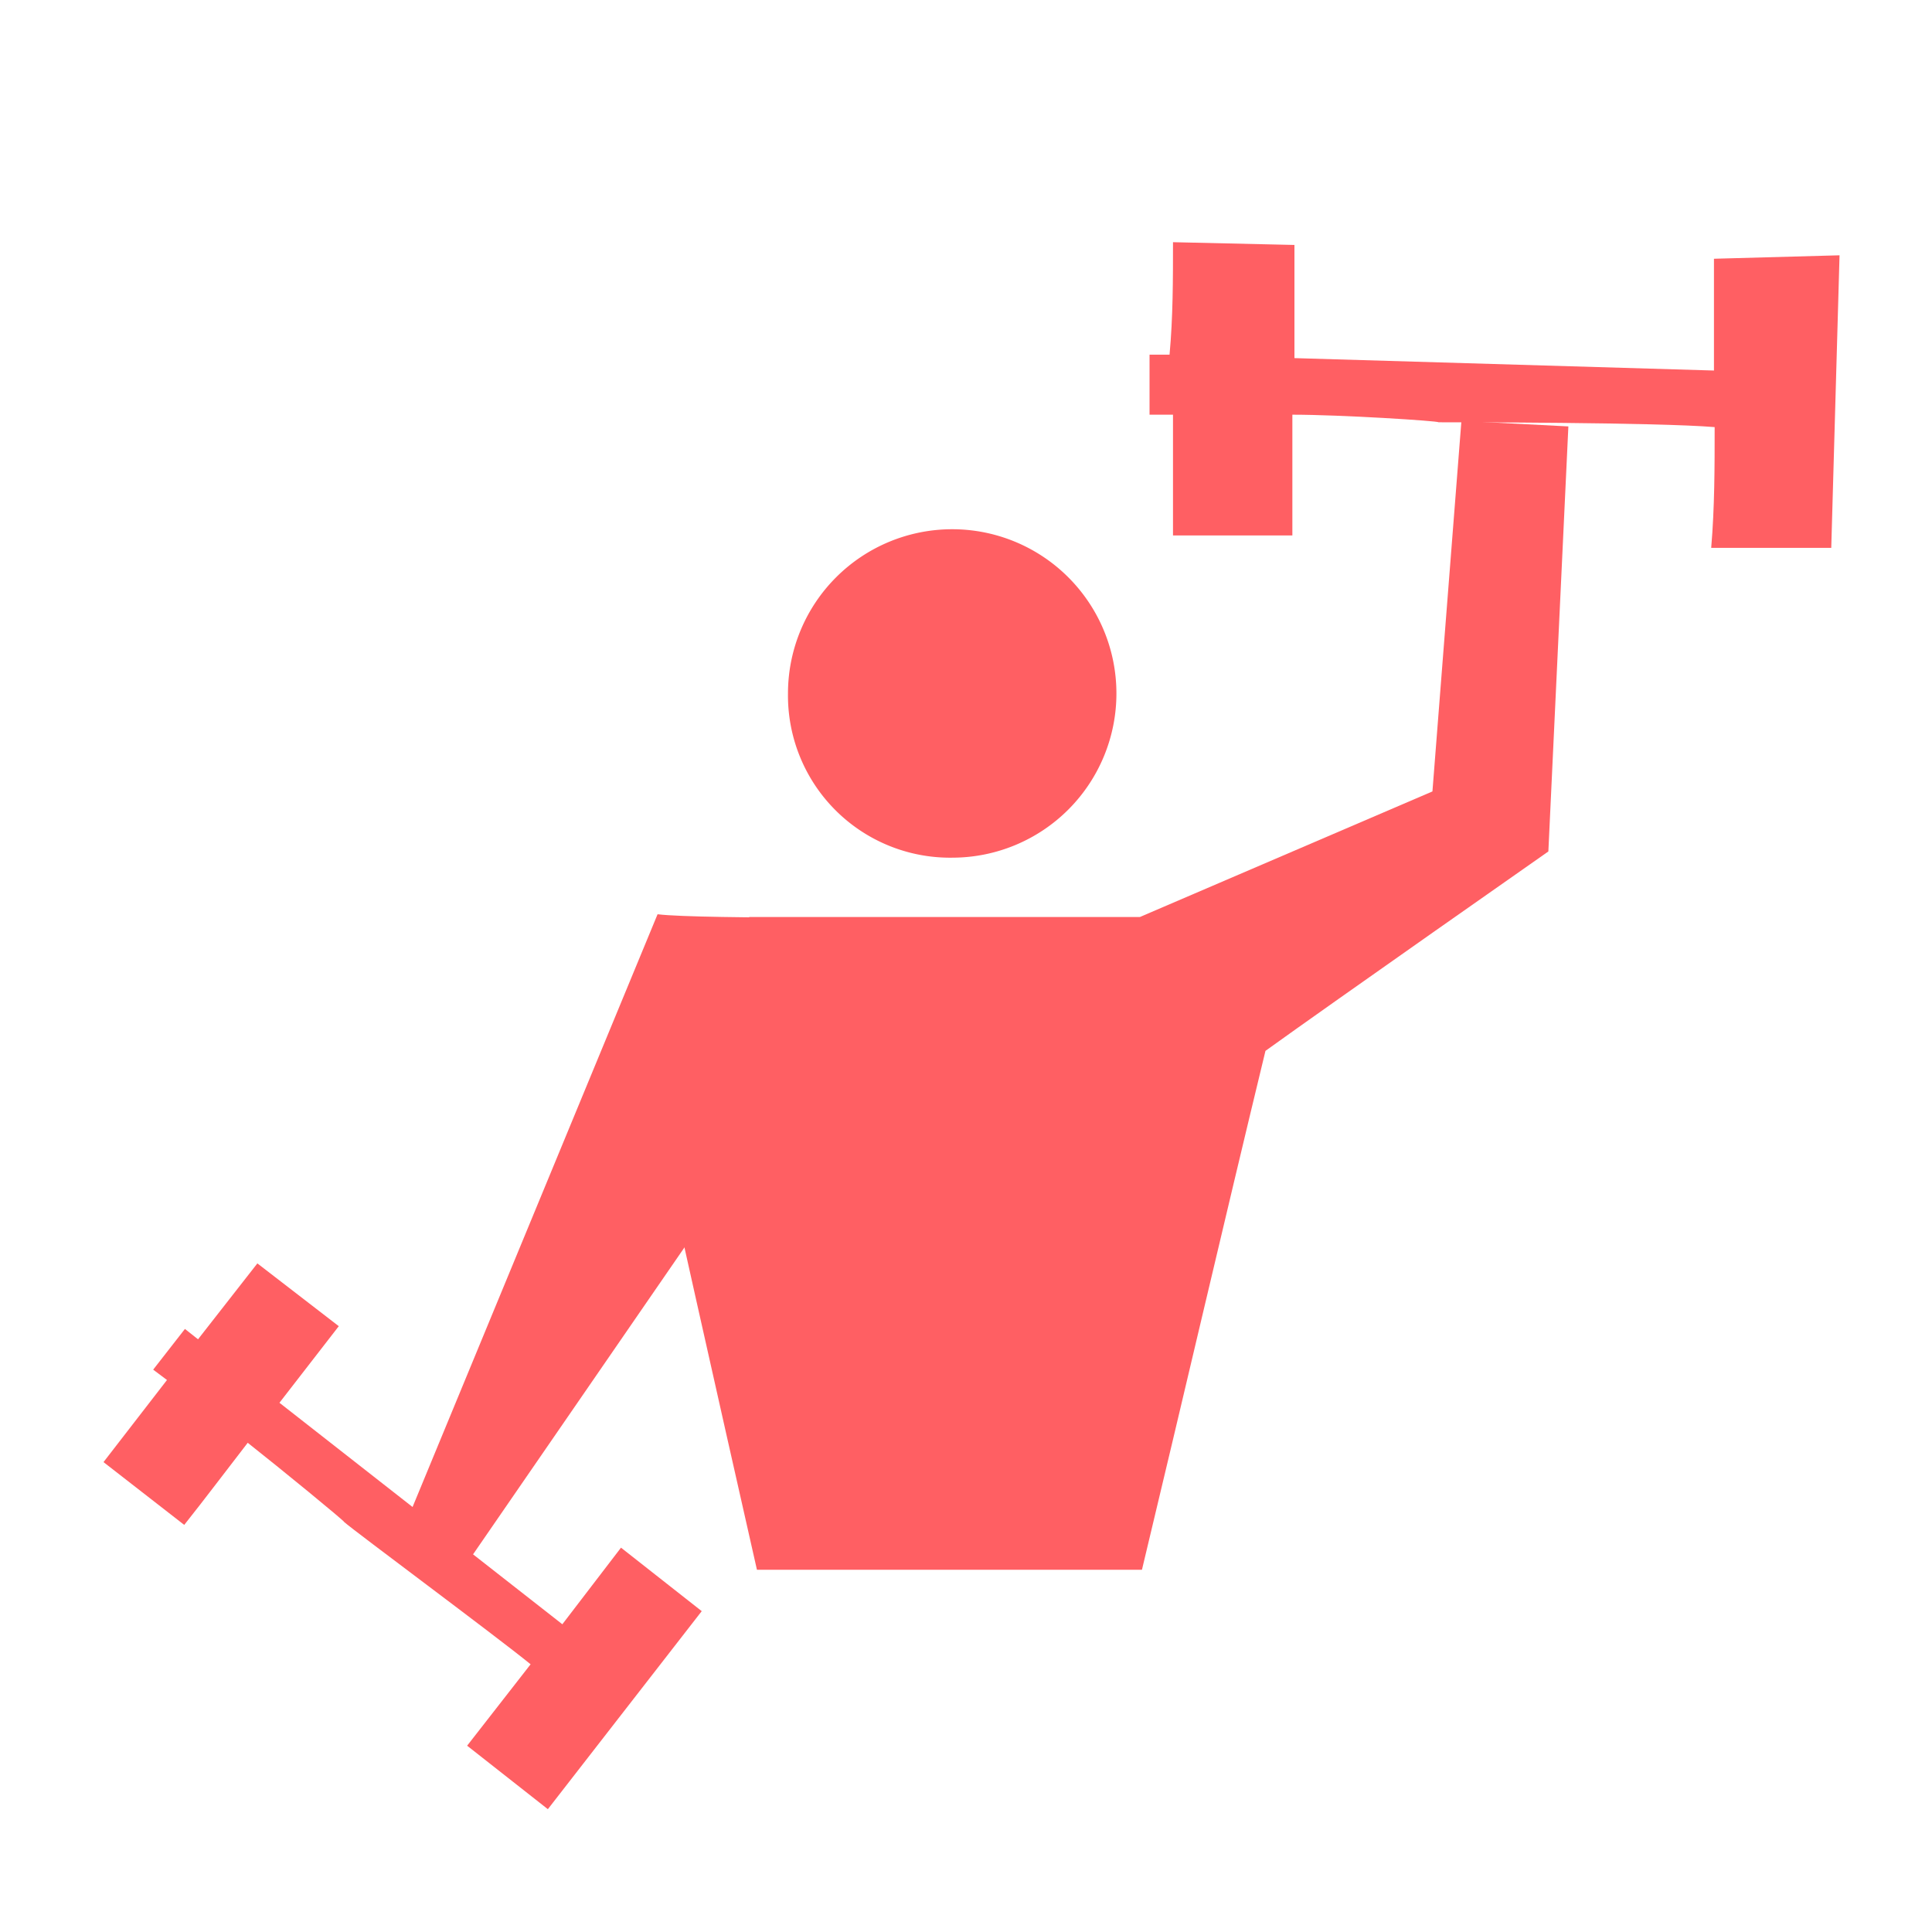 <svg xmlns="http://www.w3.org/2000/svg" viewBox="0 0 28 28"><defs><style>.e60fc744-8b96-4857-9013-839a4d030c10{fill:#FF5F63;}</style></defs><g id="a3f86549-f0d8-42de-acb6-34ec99f1a8a9" data-name="Layer 2"><path class="e60fc744-8b96-4857-9013-839a4d030c10" d="M13.81,12.43a2.38,2.38,0,1,0-2.39-2.38h0A2.35,2.35,0,0,0,13.81,12.43Z"/><path class="e60fc744-8b96-4857-9013-839a4d030c10" d="M24.84,3.75c0,.54,0,1.08,0,1.62l-6.08-.18c0-.55,0-1.09,0-1.64L17,3.51c0,.54,0,1.09-.05,1.63h-.29c0,.29,0,.58,0,.87H17c0,.58,0,1.17,0,1.75l1.73,0c0-.58,0-1.17,0-1.75.7,0,2.11.09,2.12.11.24,0,3.16,0,4,.07,0,.58,0,1.16-.05,1.75l1.74,0,.12-4.24Z"/><path class="e60fc744-8b96-4857-9013-839a4d030c10" d="M22.73,6.18,21.18,6.1l-.42,5.37-4.24,1.82H10.86l-1.65,1.6q.87,3.93,1.76,7.86h5.58c.6-2.5,1.18-5,1.79-7.52,1-.72,4.1-2.89,4.1-2.89Z"/><path class="e60fc744-8b96-4857-9013-839a4d030c10" d="M6.53,23c1.69-2.45,3.77-5.48,5.46-7.92-.18-.56,2.54-1.19,2.36-1.75-.64-.05-4.18,0-4.82-.08l-3.72,9C6.18,22.26,6.16,22.92,6.53,23Z"/><path class="e60fc744-8b96-4857-9013-839a4d030c10" d="M9,22.43l-.85,1.11-4.1-3.21.86-1.11-1.18-.91-.86,1.1-.19-.15-.46.59.2.15L1.5,21.19l1.17.91c.31-.39.61-.79.92-1.19.47.37,1.41,1.14,1.4,1.15.16.14,2.17,1.63,2.7,2.06L6.77,25.3l1.17.92,2.23-2.87Z"/></g></svg>